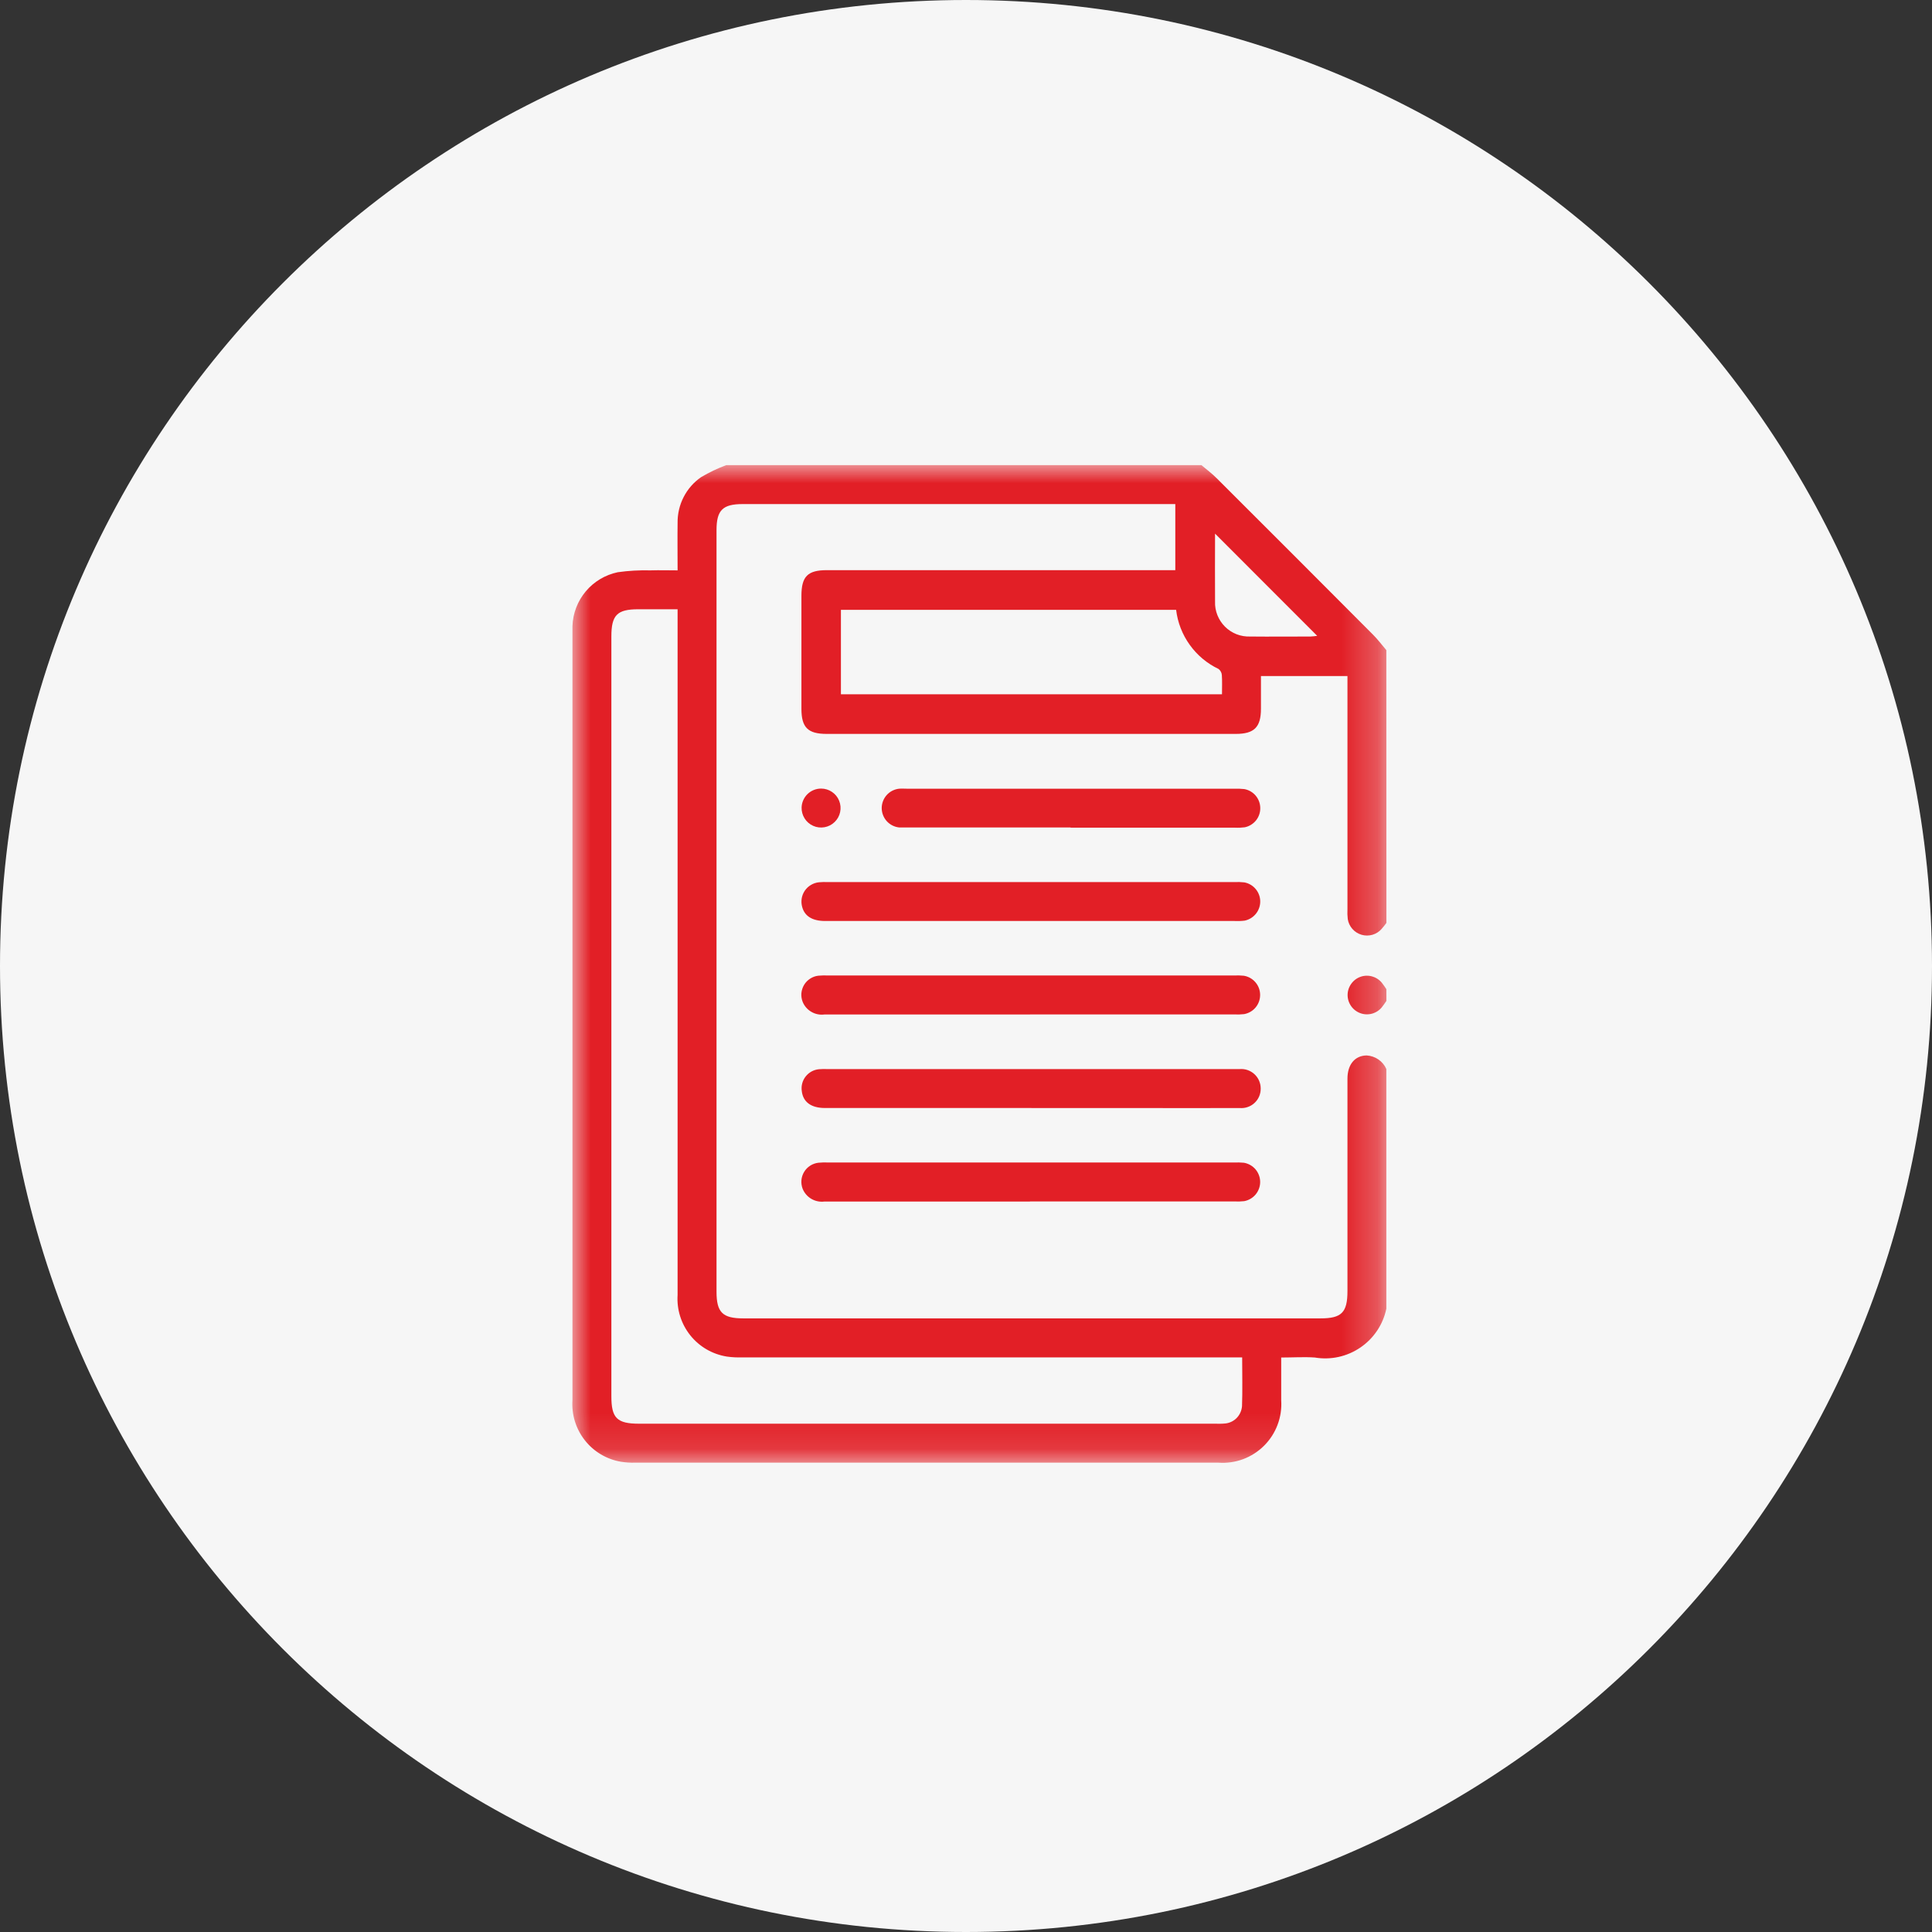 <svg width="54" height="54" viewBox="0 0 54 54" fill="none" xmlns="http://www.w3.org/2000/svg">
<rect x="0" y="0" width="54" height="54" fill="#333333" stroke="none"/>
<path d="M27 54C41.912 54 54 41.912 54 27C54 12.088 41.912 0 27 0C12.088 0 0 12.088 0 27C0 41.912 12.088 54 27 54Z" fill="#F6F6F6"/>
<mask id="mask0_281_642" style="mask-type:luminance" maskUnits="userSpaceOnUse" x="16" y="13" width="23" height="28">
<path d="M38.751 13H16V40.879H38.751V13Z" fill="white"/>
</mask>
<g mask="url(#mask0_281_642)">
<path d="M38.751 25.796C38.707 25.851 38.667 25.91 38.619 25.961C38.551 26.04 38.462 26.097 38.362 26.127C38.262 26.156 38.156 26.156 38.056 26.127C37.956 26.098 37.867 26.041 37.798 25.962C37.73 25.884 37.685 25.788 37.67 25.685C37.66 25.595 37.657 25.504 37.662 25.413C37.662 23.344 37.662 21.275 37.662 19.206V18.895H35.244C35.244 19.201 35.244 19.504 35.244 19.808C35.244 20.328 35.055 20.513 34.538 20.513H23.109C22.583 20.513 22.401 20.337 22.4 19.813C22.4 18.76 22.4 17.708 22.4 16.655C22.4 16.11 22.575 15.936 23.114 15.936H32.85V14.089H20.76C20.199 14.089 20.027 14.259 20.027 14.818C20.027 21.914 20.027 29.01 20.027 36.106C20.027 36.681 20.196 36.849 20.774 36.849H36.91C37.5 36.849 37.662 36.684 37.662 36.084C37.662 34.105 37.662 32.127 37.662 30.149C37.662 29.751 37.871 29.504 38.2 29.5C38.318 29.507 38.431 29.546 38.528 29.613C38.625 29.68 38.702 29.772 38.749 29.88V36.578C38.657 37.02 38.397 37.409 38.024 37.663C37.651 37.918 37.195 38.018 36.749 37.943C36.445 37.922 36.139 37.943 35.81 37.943C35.81 38.36 35.81 38.748 35.81 39.135C35.826 39.37 35.791 39.605 35.708 39.824C35.626 40.044 35.496 40.244 35.33 40.409C35.163 40.575 34.963 40.703 34.743 40.785C34.523 40.866 34.288 40.899 34.053 40.882C28.623 40.882 23.192 40.882 17.76 40.882C17.624 40.886 17.488 40.877 17.354 40.856C16.955 40.788 16.596 40.574 16.346 40.256C16.096 39.938 15.973 39.539 16 39.135C16 31.989 16 24.842 16 17.694C16 17.63 16 17.567 16 17.504C16.011 17.147 16.142 16.804 16.371 16.53C16.601 16.256 16.915 16.068 17.265 15.994C17.569 15.951 17.877 15.934 18.184 15.942C18.433 15.934 18.683 15.942 18.939 15.942C18.939 15.475 18.933 15.045 18.939 14.619C18.935 14.368 18.992 14.119 19.107 13.895C19.221 13.671 19.389 13.479 19.596 13.336C19.82 13.204 20.056 13.091 20.3 13H33.579C33.722 13.122 33.875 13.233 34.007 13.367C35.468 14.824 36.926 16.283 38.382 17.745C38.514 17.878 38.627 18.029 38.749 18.172L38.751 25.796ZM34.719 37.939H20.752C20.607 37.944 20.461 37.937 20.318 37.917C19.914 37.853 19.549 37.642 19.294 37.323C19.039 37.004 18.912 36.602 18.939 36.194C18.939 29.925 18.939 23.655 18.939 17.385V17.029H17.842C17.248 17.029 17.088 17.191 17.088 17.791C17.088 24.869 17.088 31.947 17.088 39.026C17.088 39.637 17.244 39.793 17.866 39.793H33.945C34.036 39.793 34.127 39.798 34.217 39.789C34.346 39.783 34.468 39.73 34.559 39.64C34.651 39.549 34.706 39.428 34.715 39.299C34.731 38.858 34.719 38.415 34.719 37.942M23.504 19.405H34.155C34.155 19.213 34.163 19.041 34.151 18.871C34.149 18.837 34.14 18.804 34.124 18.775C34.108 18.745 34.086 18.719 34.059 18.698C33.738 18.545 33.461 18.313 33.254 18.024C33.046 17.735 32.915 17.398 32.873 17.045H23.504V19.405ZM33.961 14.915C33.961 15.565 33.956 16.19 33.961 16.814C33.956 16.944 33.979 17.073 34.027 17.194C34.075 17.314 34.147 17.424 34.239 17.516C34.331 17.608 34.441 17.679 34.562 17.727C34.683 17.774 34.813 17.796 34.943 17.791C35.505 17.797 36.067 17.791 36.629 17.791C36.692 17.788 36.754 17.781 36.816 17.772L33.961 14.915Z" fill="#E21F26"/>
<path d="M38.751 27.975C38.716 28.025 38.682 28.077 38.644 28.126C38.578 28.219 38.483 28.288 38.375 28.324C38.266 28.36 38.149 28.36 38.041 28.325C37.932 28.29 37.837 28.221 37.77 28.129C37.703 28.037 37.666 27.926 37.666 27.811C37.666 27.697 37.703 27.586 37.77 27.494C37.837 27.401 37.932 27.332 38.041 27.297C38.149 27.262 38.266 27.263 38.375 27.299C38.483 27.334 38.578 27.404 38.644 27.496C38.682 27.545 38.715 27.597 38.75 27.648L38.751 27.975Z" fill="#E21F26"/>
<path d="M28.805 25.742H23.061C22.707 25.742 22.492 25.608 22.422 25.353C22.4 25.276 22.395 25.196 22.407 25.117C22.419 25.038 22.449 24.963 22.493 24.897C22.538 24.831 22.596 24.776 22.665 24.735C22.733 24.694 22.809 24.668 22.889 24.66C22.97 24.653 23.051 24.651 23.133 24.654H34.507C34.598 24.65 34.688 24.653 34.779 24.663C34.903 24.686 35.015 24.751 35.096 24.848C35.178 24.945 35.223 25.067 35.224 25.193C35.225 25.319 35.182 25.442 35.103 25.54C35.023 25.639 34.913 25.706 34.789 25.732C34.69 25.744 34.59 25.747 34.49 25.742H28.802" fill="#E21F26"/>
<path d="M28.788 28.355C26.874 28.355 24.96 28.355 23.046 28.355C22.919 28.372 22.79 28.347 22.679 28.282C22.568 28.218 22.482 28.119 22.434 28C22.404 27.923 22.392 27.84 22.399 27.759C22.407 27.677 22.433 27.598 22.475 27.527C22.517 27.457 22.576 27.397 22.645 27.353C22.714 27.308 22.792 27.28 22.874 27.271C22.964 27.263 23.055 27.261 23.145 27.265H34.492C34.583 27.261 34.674 27.263 34.764 27.272C34.891 27.292 35.006 27.357 35.09 27.455C35.174 27.552 35.22 27.676 35.221 27.805C35.222 27.933 35.178 28.058 35.096 28.157C35.014 28.256 34.899 28.322 34.773 28.345C34.682 28.355 34.592 28.358 34.501 28.354H28.788" fill="#E21F26"/>
<path d="M28.828 30.969C26.905 30.969 24.982 30.969 23.058 30.969C22.669 30.969 22.444 30.8 22.41 30.494C22.399 30.421 22.404 30.348 22.423 30.278C22.442 30.207 22.475 30.142 22.521 30.085C22.566 30.028 22.623 29.981 22.687 29.946C22.751 29.912 22.822 29.891 22.894 29.885C22.967 29.88 23.04 29.878 23.112 29.881H34.514C34.559 29.881 34.605 29.881 34.65 29.881C34.725 29.875 34.8 29.884 34.871 29.909C34.942 29.934 35.008 29.973 35.063 30.024C35.118 30.075 35.162 30.137 35.192 30.206C35.222 30.275 35.237 30.35 35.237 30.425C35.238 30.5 35.223 30.575 35.194 30.644C35.164 30.714 35.12 30.776 35.065 30.827C35.01 30.879 34.944 30.918 34.873 30.942C34.802 30.967 34.726 30.976 34.651 30.97C33.663 30.974 32.674 30.97 31.685 30.97H28.828" fill="#E21F26"/>
<path d="M28.788 33.583C26.874 33.583 24.96 33.583 23.047 33.583C22.92 33.6 22.791 33.574 22.68 33.51C22.569 33.446 22.483 33.346 22.434 33.227C22.405 33.151 22.393 33.068 22.4 32.986C22.407 32.905 22.433 32.825 22.476 32.755C22.518 32.685 22.576 32.625 22.645 32.581C22.715 32.536 22.793 32.508 22.875 32.499C22.965 32.49 23.056 32.488 23.146 32.492H34.493C34.584 32.489 34.675 32.491 34.765 32.499C34.892 32.52 35.007 32.585 35.091 32.682C35.174 32.78 35.221 32.904 35.222 33.032C35.223 33.161 35.178 33.286 35.096 33.385C35.014 33.483 34.9 33.55 34.773 33.573C34.683 33.583 34.592 33.585 34.502 33.581H28.788" fill="#E21F26"/>
<path d="M29.924 23.128H25.381C25.303 23.128 25.218 23.128 25.136 23.128C25.002 23.115 24.878 23.053 24.787 22.954C24.697 22.855 24.646 22.726 24.644 22.591C24.643 22.457 24.692 22.327 24.78 22.226C24.869 22.125 24.992 22.061 25.126 22.045C25.204 22.038 25.289 22.045 25.37 22.045H34.482C34.581 22.041 34.681 22.044 34.78 22.055C34.904 22.078 35.017 22.143 35.098 22.24C35.179 22.337 35.224 22.459 35.225 22.585C35.227 22.711 35.184 22.834 35.105 22.932C35.025 23.03 34.914 23.098 34.791 23.123C34.7 23.135 34.61 23.139 34.519 23.134H29.924" fill="#E21F26"/>
<path d="M22.95 22.041C23.058 22.041 23.164 22.073 23.254 22.134C23.344 22.194 23.414 22.28 23.454 22.381C23.495 22.481 23.505 22.592 23.482 22.698C23.46 22.804 23.406 22.901 23.328 22.976C23.25 23.052 23.152 23.102 23.045 23.121C22.938 23.14 22.828 23.127 22.729 23.083C22.63 23.039 22.546 22.967 22.489 22.875C22.431 22.783 22.402 22.676 22.405 22.568C22.41 22.427 22.469 22.293 22.571 22.194C22.672 22.096 22.808 22.041 22.95 22.041Z" fill="#E21F26"/>
</g>
</svg>
